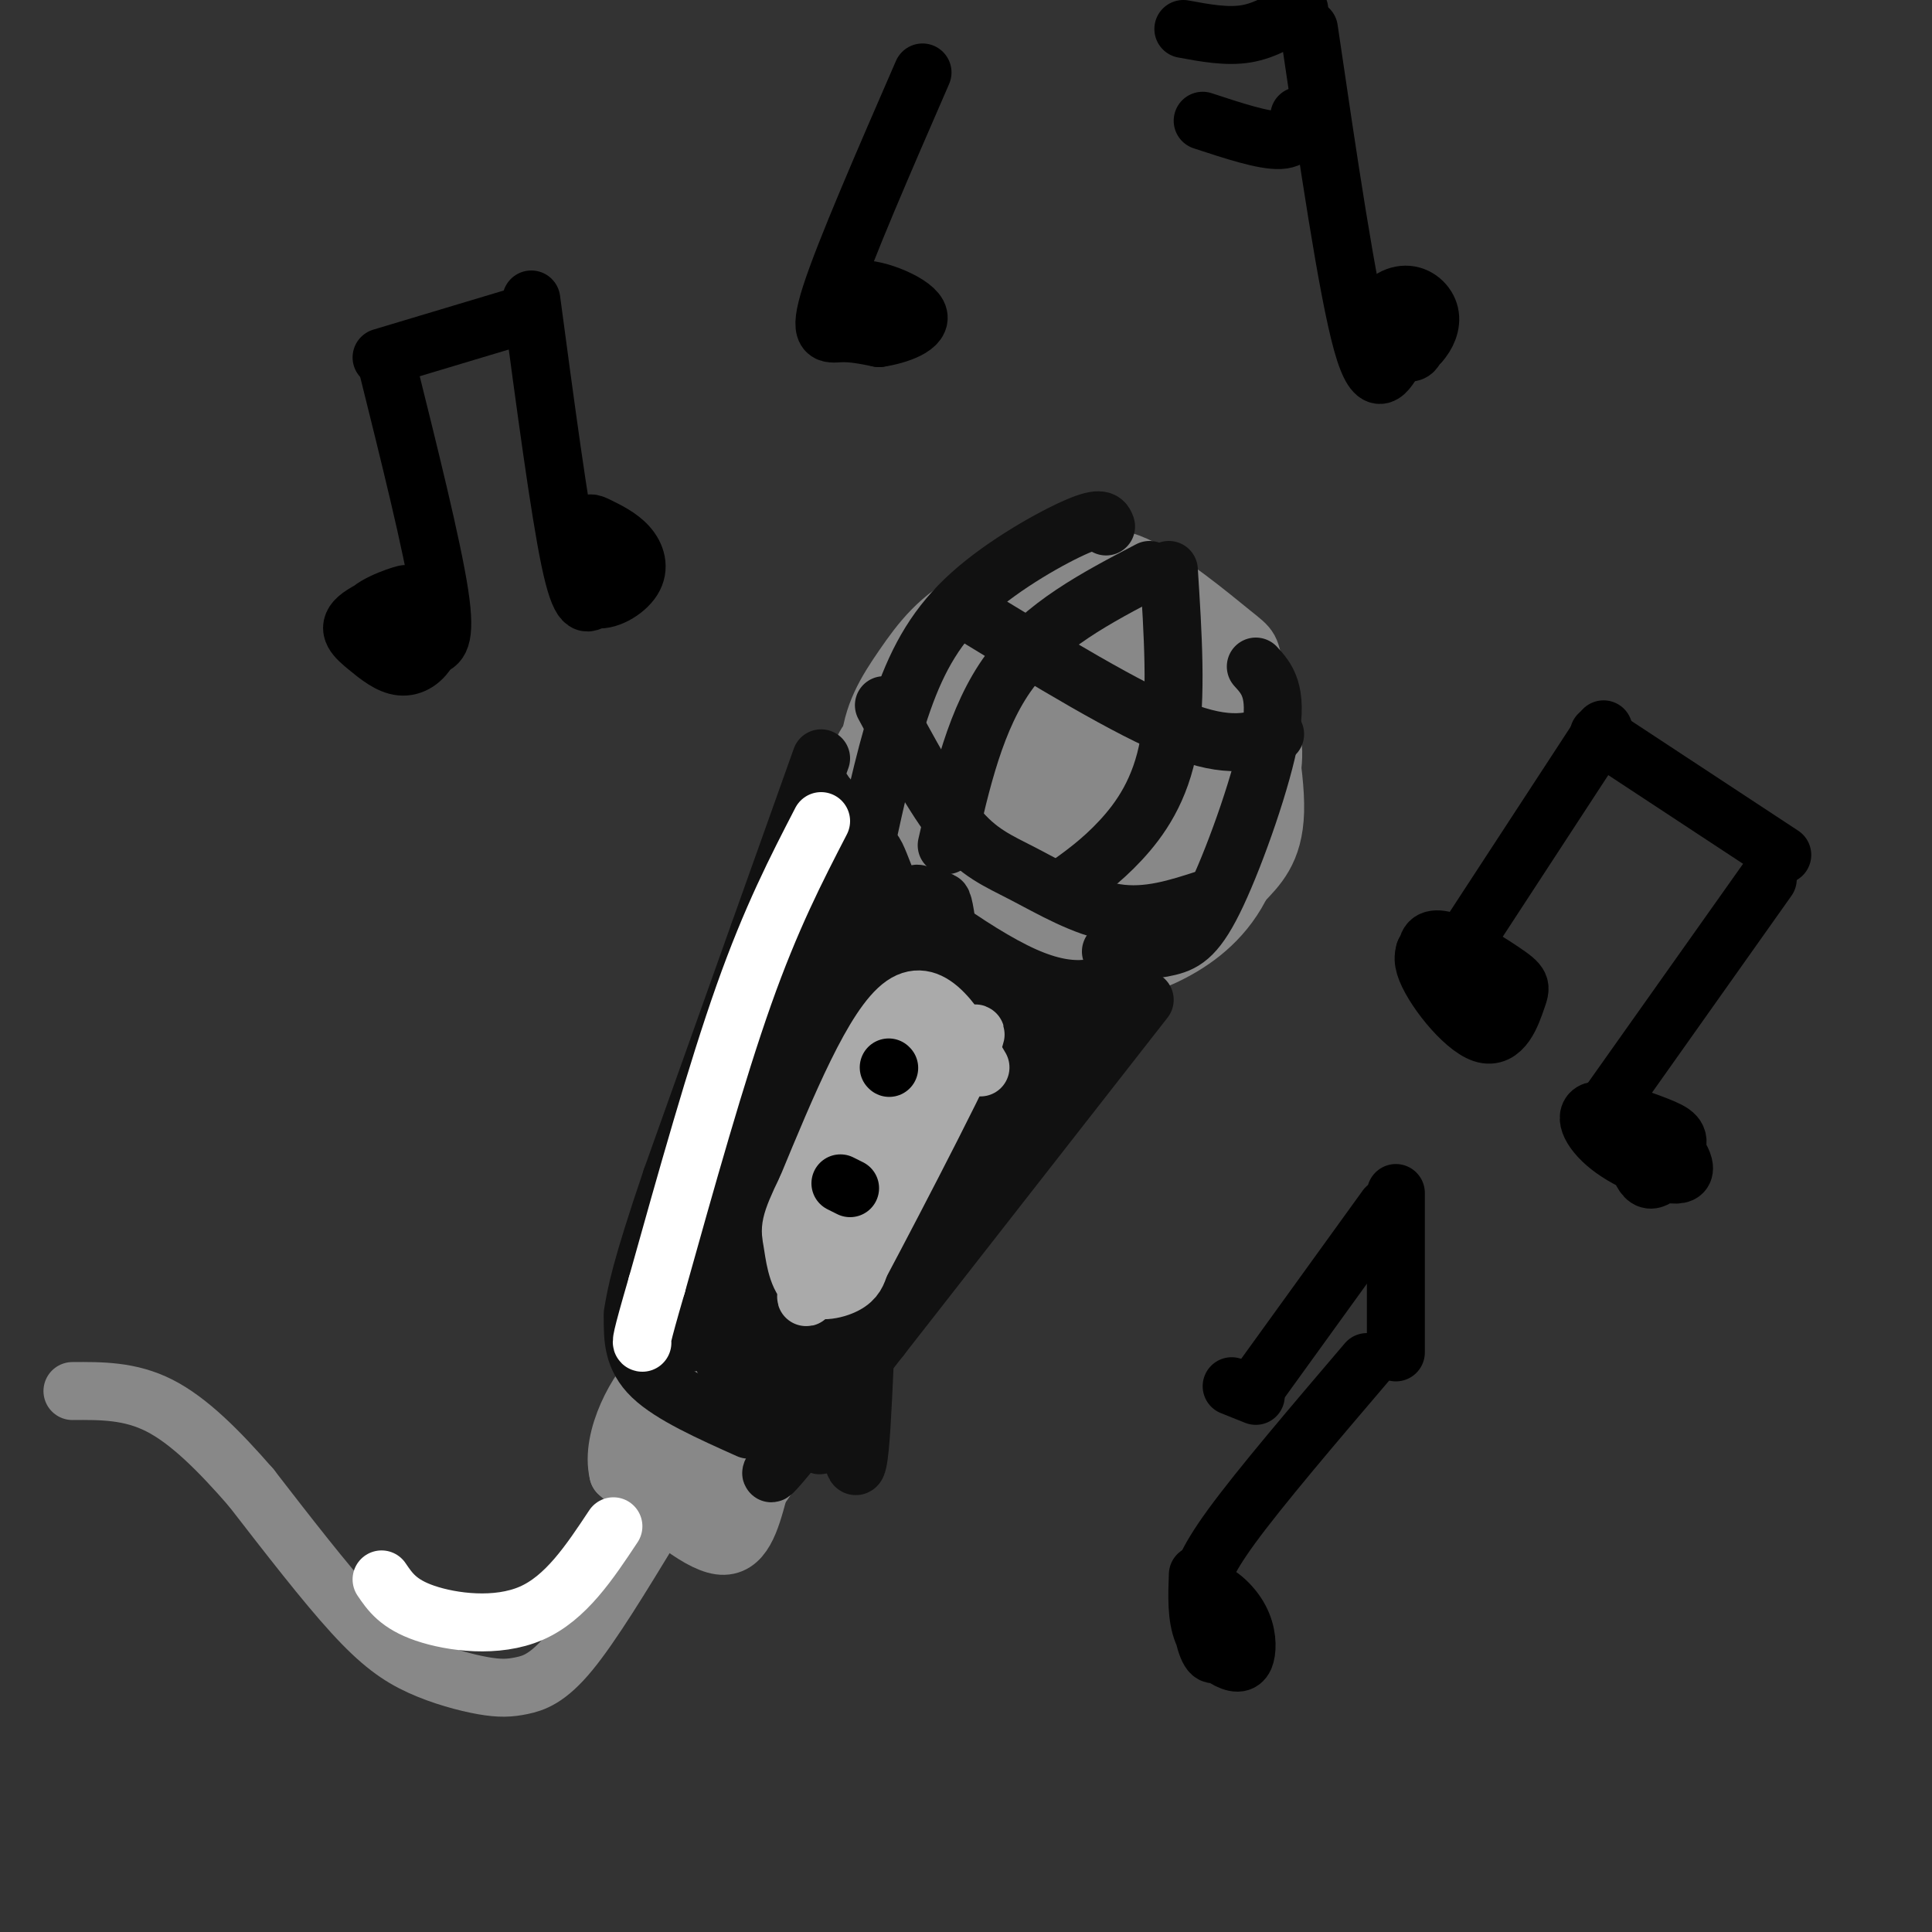 <svg viewBox='0 0 400 400' version='1.1' xmlns='http://www.w3.org/2000/svg' xmlns:xlink='http://www.w3.org/1999/xlink'><rect x="0" y="0" width="400" height="400" fill="#333333" stroke="none"/><g fill='none' stroke='#888888' stroke-width='12' stroke-linecap='round' stroke-linejoin='round'><path d='M237,132c0.479,-1.287 0.958,-2.575 0,-5c-0.958,-2.425 -3.354,-5.988 -10,-7c-6.646,-1.012 -17.543,0.528 -25,4c-7.457,3.472 -11.473,8.877 -15,14c-3.527,5.123 -6.563,9.966 -7,17c-0.437,7.034 1.725,16.261 4,23c2.275,6.739 4.661,10.992 12,15c7.339,4.008 19.630,7.771 27,9c7.370,1.229 9.820,-0.078 13,-2c3.180,-1.922 7.090,-4.461 11,-7'/><path d='M247,193c3.479,-2.870 6.678,-6.544 10,-10c3.322,-3.456 6.768,-6.694 7,-15c0.232,-8.306 -2.751,-21.680 -4,-28c-1.249,-6.320 -0.764,-5.586 -5,-9c-4.236,-3.414 -13.193,-10.977 -20,-14c-6.807,-3.023 -11.464,-1.506 -14,-2c-2.536,-0.494 -2.950,-2.998 -10,3c-7.050,5.998 -20.737,20.500 -27,29c-6.263,8.500 -5.101,11.000 -1,18c4.101,7.000 11.143,18.500 17,25c5.857,6.500 10.531,8.000 15,9c4.469,1.000 8.735,1.500 13,2'/><path d='M228,201c4.154,0.094 8.038,-0.671 13,-3c4.962,-2.329 11.001,-6.223 15,-13c3.999,-6.777 5.958,-16.437 7,-23c1.042,-6.563 1.169,-10.030 -3,-15c-4.169,-4.970 -12.633,-11.442 -17,-17c-4.367,-5.558 -4.637,-10.202 -16,-6c-11.363,4.202 -33.818,17.251 -43,25c-9.182,7.749 -5.093,10.197 -3,14c2.093,3.803 2.188,8.961 5,14c2.812,5.039 8.341,9.959 15,14c6.659,4.041 14.447,7.203 23,7c8.553,-0.203 17.872,-3.772 24,-10c6.128,-6.228 9.064,-15.114 12,-24'/><path d='M260,164c1.597,-7.253 -0.409,-13.385 -2,-18c-1.591,-4.615 -2.765,-7.712 -9,-12c-6.235,-4.288 -17.531,-9.766 -24,-12c-6.469,-2.234 -8.112,-1.225 -13,0c-4.888,1.225 -13.020,2.667 -18,10c-4.980,7.333 -6.809,20.556 -7,28c-0.191,7.444 1.257,9.107 7,15c5.743,5.893 15.780,16.015 23,20c7.220,3.985 11.621,1.832 15,1c3.379,-0.832 5.736,-0.344 10,-5c4.264,-4.656 10.435,-14.456 14,-22c3.565,-7.544 4.526,-12.831 4,-17c-0.526,-4.169 -2.537,-7.219 -4,-10c-1.463,-2.781 -2.377,-5.291 -9,-8c-6.623,-2.709 -18.954,-5.615 -26,-6c-7.046,-0.385 -8.806,1.753 -12,4c-3.194,2.247 -7.821,4.605 -10,10c-2.179,5.395 -1.908,13.827 -1,19c0.908,5.173 2.454,7.086 4,9'/><path d='M202,170c1.952,3.724 4.831,8.535 11,11c6.169,2.465 15.626,2.583 21,1c5.374,-1.583 6.665,-4.869 8,-8c1.335,-3.131 2.715,-6.108 2,-14c-0.715,-7.892 -3.523,-20.698 -6,-26c-2.477,-5.302 -4.623,-3.099 -7,-2c-2.377,1.099 -4.986,1.094 -8,5c-3.014,3.906 -6.433,11.724 -7,19c-0.567,7.276 1.717,14.009 4,19c2.283,4.991 4.565,8.240 7,10c2.435,1.760 5.025,2.032 7,2c1.975,-0.032 3.337,-0.367 5,-3c1.663,-2.633 3.628,-7.565 5,-13c1.372,-5.435 2.153,-11.372 2,-18c-0.153,-6.628 -1.238,-13.945 -4,-15c-2.762,-1.055 -7.201,4.154 -9,11c-1.799,6.846 -0.956,15.330 1,22c1.956,6.670 5.027,11.527 8,10c2.973,-1.527 5.850,-9.436 7,-16c1.150,-6.564 0.575,-11.782 0,-17'/><path d='M249,148c-0.183,-4.700 -0.640,-7.949 -2,-10c-1.360,-2.051 -3.622,-2.904 -5,9c-1.378,11.904 -1.870,36.564 -3,33c-1.130,-3.564 -2.896,-35.354 -5,-50c-2.104,-14.646 -4.546,-12.149 -5,5c-0.454,17.149 1.080,48.952 1,50c-0.080,1.048 -1.774,-28.657 -4,-44c-2.226,-15.343 -4.984,-16.323 -7,-13c-2.016,3.323 -3.290,10.949 -3,17c0.290,6.051 2.145,10.525 4,15'/><path d='M220,160c2.242,13.198 5.848,38.694 6,36c0.152,-2.694 -3.149,-33.577 -7,-49c-3.851,-15.423 -8.252,-15.385 -11,-17c-2.748,-1.615 -3.843,-4.883 -1,10c2.843,14.883 9.624,47.916 12,56c2.376,8.084 0.348,-8.782 -3,-23c-3.348,-14.218 -8.017,-25.790 -11,-31c-2.983,-5.210 -4.281,-4.060 -4,3c0.281,7.060 2.140,20.030 4,33'/><path d='M205,178c0.000,-2.238 -2.000,-24.332 -3,-24c-1.000,0.332 -1.000,23.089 -1,24c0.000,0.911 0.000,-20.026 0,-26c0.000,-5.974 0.000,3.013 0,12'/><path d='M157,309c-1.583,5.833 -3.167,11.667 -8,11c-4.833,-0.667 -12.917,-7.833 -21,-15'/><path d='M128,305c-1.800,-7.267 4.200,-17.933 8,-21c3.800,-3.067 5.400,1.467 7,6'/><path d='M143,290c5.778,2.644 16.724,6.255 17,12c0.276,5.745 -10.118,13.624 -13,12c-2.882,-1.624 1.748,-12.750 3,-16c1.252,-3.250 -0.874,1.375 -3,6'/><path d='M147,304c-0.491,2.056 -0.219,4.195 -1,6c-0.781,1.805 -2.617,3.276 -3,-2c-0.383,-5.276 0.686,-17.298 0,-22c-0.686,-4.702 -3.126,-2.083 -4,6c-0.874,8.083 -0.183,21.631 0,19c0.183,-2.631 -0.143,-21.439 -1,-30c-0.857,-8.561 -2.245,-6.875 -3,0c-0.755,6.875 -0.878,18.937 -1,31'/><path d='M134,312c0.000,3.500 0.500,-3.250 1,-10'/><path d='M135,316c-6.211,10.216 -12.421,20.432 -17,26c-4.579,5.568 -7.525,6.486 -10,7c-2.475,0.514 -4.478,0.622 -8,0c-3.522,-0.622 -8.564,-1.975 -13,-4c-4.436,-2.025 -8.268,-4.721 -14,-11c-5.732,-6.279 -13.366,-16.139 -21,-26'/><path d='M52,308c-6.689,-7.689 -12.911,-13.911 -19,-17c-6.089,-3.089 -12.044,-3.044 -18,-3'/></g>
<g fill='none' stroke='#111111' stroke-width='12' stroke-linecap='round' stroke-linejoin='round'><path d='M237,207c0.000,0.000 -68.000,87.000 -68,87'/><path d='M169,294c-12.500,15.667 -9.750,11.333 -7,7'/><path d='M170,157c0.000,0.000 -31.000,87.000 -31,87'/><path d='M139,244c-6.500,19.167 -7.250,23.583 -8,28'/><path d='M155,296c-8.000,-3.583 -16.000,-7.167 -20,-11c-4.000,-3.833 -4.000,-7.917 -4,-12'/><path d='M234,202c-5.644,2.400 -11.289,4.800 -22,0c-10.711,-4.800 -26.489,-16.800 -34,-24c-7.511,-7.200 -6.756,-9.600 -6,-12'/><path d='M172,166c-1.000,-1.833 -0.500,-0.417 0,1'/><path d='M219,210c0.652,-2.804 1.303,-5.607 1,-3c-0.303,2.607 -1.562,10.626 -1,11c0.562,0.374 2.943,-6.897 4,-9c1.057,-2.103 0.788,0.962 -1,5c-1.788,4.038 -5.097,9.049 -6,7c-0.903,-2.049 0.599,-11.157 0,-11c-0.599,0.157 -3.300,9.578 -6,19'/><path d='M210,229c-1.170,-4.299 -1.094,-24.548 -2,-21c-0.906,3.548 -2.792,30.893 -4,28c-1.208,-2.893 -1.736,-36.023 -3,-35c-1.264,1.023 -3.263,36.198 -3,45c0.263,8.802 2.790,-8.771 3,-21c0.210,-12.229 -1.895,-19.115 -4,-26'/><path d='M197,199c-1.220,-9.383 -2.271,-19.840 -3,-5c-0.729,14.840 -1.137,54.976 -1,62c0.137,7.024 0.820,-19.066 0,-41c-0.820,-21.934 -3.144,-39.713 -4,-24c-0.856,15.713 -0.245,64.918 0,73c0.245,8.082 0.122,-24.959 0,-58'/><path d='M189,206c-1.079,-13.821 -3.776,-19.374 -6,-25c-2.224,-5.626 -3.976,-11.326 -4,12c-0.024,23.326 1.682,75.679 3,83c1.318,7.321 2.250,-30.388 1,-55c-1.250,-24.612 -4.683,-36.126 -7,-38c-2.317,-1.874 -3.519,5.893 -3,24c0.519,18.107 2.760,46.553 5,75'/><path d='M178,282c1.115,-0.444 1.402,-39.053 -1,-72c-2.402,-32.947 -7.493,-60.232 -8,-39c-0.507,21.232 3.569,90.981 6,118c2.431,27.019 3.218,11.309 4,-6c0.782,-17.309 1.560,-36.217 0,-52c-1.560,-15.783 -5.459,-28.442 -8,-35c-2.541,-6.558 -3.726,-7.017 -5,-6c-1.274,1.017 -2.637,3.508 -4,6'/><path d='M162,196c0.497,23.172 3.741,78.102 6,96c2.259,17.898 3.533,-1.237 4,-16c0.467,-14.763 0.127,-25.154 0,-33c-0.127,-7.846 -0.042,-13.147 -2,-21c-1.958,-7.853 -5.958,-18.260 -9,-25c-3.042,-6.740 -5.127,-9.815 -4,13c1.127,22.815 5.465,71.518 7,82c1.535,10.482 0.268,-17.259 -1,-45'/><path d='M163,247c-1.983,-14.407 -6.442,-27.924 -9,-34c-2.558,-6.076 -3.215,-4.712 -2,14c1.215,18.712 4.302,54.771 5,60c0.698,5.229 -0.991,-20.373 -3,-34c-2.009,-13.627 -4.337,-15.278 -6,-13c-1.663,2.278 -2.662,8.487 -2,18c0.662,9.513 2.986,22.330 4,24c1.014,1.670 0.718,-7.809 -1,-15c-1.718,-7.191 -4.859,-12.096 -8,-17'/><path d='M141,250c-0.548,5.560 2.083,27.958 2,28c-0.083,0.042 -2.881,-22.274 -4,-26c-1.119,-3.726 -0.560,11.137 0,26'/><path d='M242,118c0.844,13.200 1.689,26.400 0,36c-1.689,9.600 -5.911,15.600 -10,20c-4.089,4.400 -8.044,7.200 -12,10'/><path d='M260,138c2.286,2.506 4.571,5.012 3,14c-1.571,8.988 -7.000,24.458 -11,33c-4.000,8.542 -6.571,10.155 -10,11c-3.429,0.845 -7.714,0.923 -12,1'/><path d='M238,118c-11.000,5.750 -22.000,11.500 -29,21c-7.000,9.500 -10.000,22.750 -13,36'/><path d='M229,109c-0.417,-1.113 -0.833,-2.226 -6,0c-5.167,2.226 -15.083,7.792 -22,14c-6.917,6.208 -10.833,13.060 -14,22c-3.167,8.940 -5.583,19.970 -8,31'/><path d='M264,152c-4.750,1.583 -9.500,3.167 -20,-1c-10.500,-4.167 -26.750,-14.083 -43,-24'/><path d='M250,186c-6.208,2.024 -12.417,4.048 -19,3c-6.583,-1.048 -13.542,-5.167 -19,-8c-5.458,-2.833 -9.417,-4.381 -14,-10c-4.583,-5.619 -9.792,-15.310 -15,-25'/></g>
<g fill='none' stroke='#FFFFFF' stroke-width='12' stroke-linecap='round' stroke-linejoin='round'><path d='M170,170c-5.167,10.000 -10.333,20.000 -16,36c-5.667,16.000 -11.833,38.000 -18,60'/><path d='M136,266c-3.500,12.000 -3.250,12.000 -3,12'/><path d='M127,316c-4.933,7.444 -9.867,14.889 -17,18c-7.133,3.111 -16.467,1.889 -22,0c-5.533,-1.889 -7.267,-4.444 -9,-7'/></g>
<g fill='none' stroke='#AAAAAA' stroke-width='12' stroke-linecap='round' stroke-linejoin='round'><path d='M203,221c-5.000,-8.583 -10.000,-17.167 -16,-13c-6.000,4.167 -13.000,21.083 -20,38'/><path d='M167,246c-3.837,7.837 -3.431,8.431 -3,11c0.431,2.569 0.885,7.115 3,9c2.115,1.885 5.890,1.110 8,0c2.110,-1.110 2.555,-2.555 3,-4'/><path d='M178,262c7.405,-13.905 24.417,-46.667 24,-48c-0.417,-1.333 -18.262,28.762 -25,40c-6.738,11.238 -2.369,3.619 2,-4'/><path d='M179,250c5.622,-11.519 18.677,-38.315 17,-36c-1.677,2.315 -18.085,33.742 -23,46c-4.915,12.258 1.662,5.348 8,-11c6.338,-16.348 12.437,-42.132 9,-38c-3.437,4.132 -16.411,38.181 -21,51c-4.589,12.819 -0.795,4.410 3,-4'/><path d='M172,258c0.500,-0.667 0.250,-0.333 0,0'/></g>
<g fill='none' stroke='#000000' stroke-width='12' stroke-linecap='round' stroke-linejoin='round'><path d='M184,221c0.000,0.000 0.100,0.100 0.1,0.1'/><path d='M174,245c0.000,0.000 2.000,1.000 2,1'/><path d='M109,65c0.000,0.000 -30.000,9.000 -30,9'/><path d='M80,75c4.750,19.083 9.500,38.167 11,48c1.500,9.833 -0.250,10.417 -2,11'/><path d='M89,134c-1.330,2.778 -3.656,4.222 -6,4c-2.344,-0.222 -4.706,-2.111 -7,-4c-2.294,-1.889 -4.521,-3.780 -2,-6c2.521,-2.220 9.789,-4.770 10,-5c0.211,-0.230 -6.636,1.861 -8,4c-1.364,2.139 2.753,4.325 5,4c2.247,-0.325 2.623,-3.163 3,-6'/><path d='M84,125c-0.167,-0.833 -2.083,0.083 -4,1'/><path d='M110,62c2.917,21.833 5.833,43.667 8,54c2.167,10.333 3.583,9.167 5,8'/><path d='M123,124c2.560,0.697 6.459,-1.560 8,-4c1.541,-2.440 0.725,-5.064 -1,-7c-1.725,-1.936 -4.357,-3.185 -6,-4c-1.643,-0.815 -2.296,-1.198 -3,1c-0.704,2.198 -1.459,6.976 0,9c1.459,2.024 5.131,1.292 6,0c0.869,-1.292 -1.066,-3.146 -3,-5'/><path d='M191,15c-8.067,18.556 -16.133,37.111 -19,46c-2.867,8.889 -0.533,8.111 2,8c2.533,-0.111 5.267,0.444 8,1'/><path d='M182,70c3.815,-0.550 9.351,-2.424 8,-5c-1.351,-2.576 -9.589,-5.856 -13,-5c-3.411,0.856 -1.995,5.846 1,8c2.995,2.154 7.570,1.473 8,0c0.430,-1.473 -3.285,-3.736 -7,-6'/><path d='M271,6c3.978,27.044 7.956,54.089 11,65c3.044,10.911 5.156,5.689 7,3c1.844,-2.689 3.422,-2.844 5,-3'/><path d='M294,71c1.425,-1.537 2.486,-3.880 2,-6c-0.486,-2.120 -2.520,-4.018 -5,-4c-2.480,0.018 -5.407,1.953 -5,5c0.407,3.047 4.148,7.205 6,7c1.852,-0.205 1.815,-4.773 0,-7c-1.815,-2.227 -5.407,-2.114 -9,-2'/><path d='M269,24c-0.333,2.417 -0.667,4.833 -4,5c-3.333,0.167 -9.667,-1.917 -16,-4'/><path d='M269,2c-3.500,2.167 -7.000,4.333 -11,5c-4.000,0.667 -8.500,-0.167 -13,-1'/><path d='M369,177c0.000,0.000 -38.000,-25.000 -38,-25'/><path d='M332,151c0.000,0.000 -32.000,49.000 -32,49'/><path d='M304,200c-0.814,-1.669 -1.629,-3.338 -4,-4c-2.371,-0.662 -6.300,-0.317 -5,4c1.300,4.317 7.827,12.607 12,14c4.173,1.393 5.991,-4.110 7,-7c1.009,-2.890 1.210,-3.167 -3,-6c-4.210,-2.833 -12.832,-8.222 -15,-6c-2.168,2.222 2.118,12.054 6,15c3.882,2.946 7.360,-0.994 9,-3c1.640,-2.006 1.442,-2.079 -1,-4c-2.442,-1.921 -7.126,-5.692 -10,-7c-2.874,-1.308 -3.937,-0.154 -5,1'/><path d='M295,197c-0.500,0.667 0.750,1.833 2,3'/><path d='M366,182c0.000,0.000 -34.000,48.000 -34,48'/><path d='M335,236c0.579,-2.665 1.157,-5.330 2,-3c0.843,2.330 1.950,9.657 4,11c2.050,1.343 5.042,-3.296 6,-6c0.958,-2.704 -0.117,-3.474 -4,-5c-3.883,-1.526 -10.574,-3.810 -13,-3c-2.426,0.810 -0.589,4.712 4,8c4.589,3.288 11.928,5.962 14,5c2.072,-0.962 -1.122,-5.561 -4,-8c-2.878,-2.439 -5.439,-2.720 -8,-3'/><path d='M336,232c-1.333,-0.333 -0.667,0.333 0,1'/><path d='M287,250c0.000,0.000 -26.000,36.000 -26,36'/><path d='M283,282c-11.083,13.000 -22.167,26.000 -28,34c-5.833,8.000 -6.417,11.000 -7,14'/><path d='M289,247c0.000,0.000 0.000,33.000 0,33'/><path d='M248,326c-0.165,4.382 -0.330,8.763 1,12c1.330,3.237 4.155,5.328 6,6c1.845,0.672 2.710,-0.077 3,-2c0.290,-1.923 0.006,-5.021 -2,-8c-2.006,-2.979 -5.732,-5.841 -7,-4c-1.268,1.841 -0.076,8.383 1,11c1.076,2.617 2.038,1.308 3,0'/><path d='M260,289c0.000,0.000 -5.000,-2.000 -5,-2'/></g>
</svg>